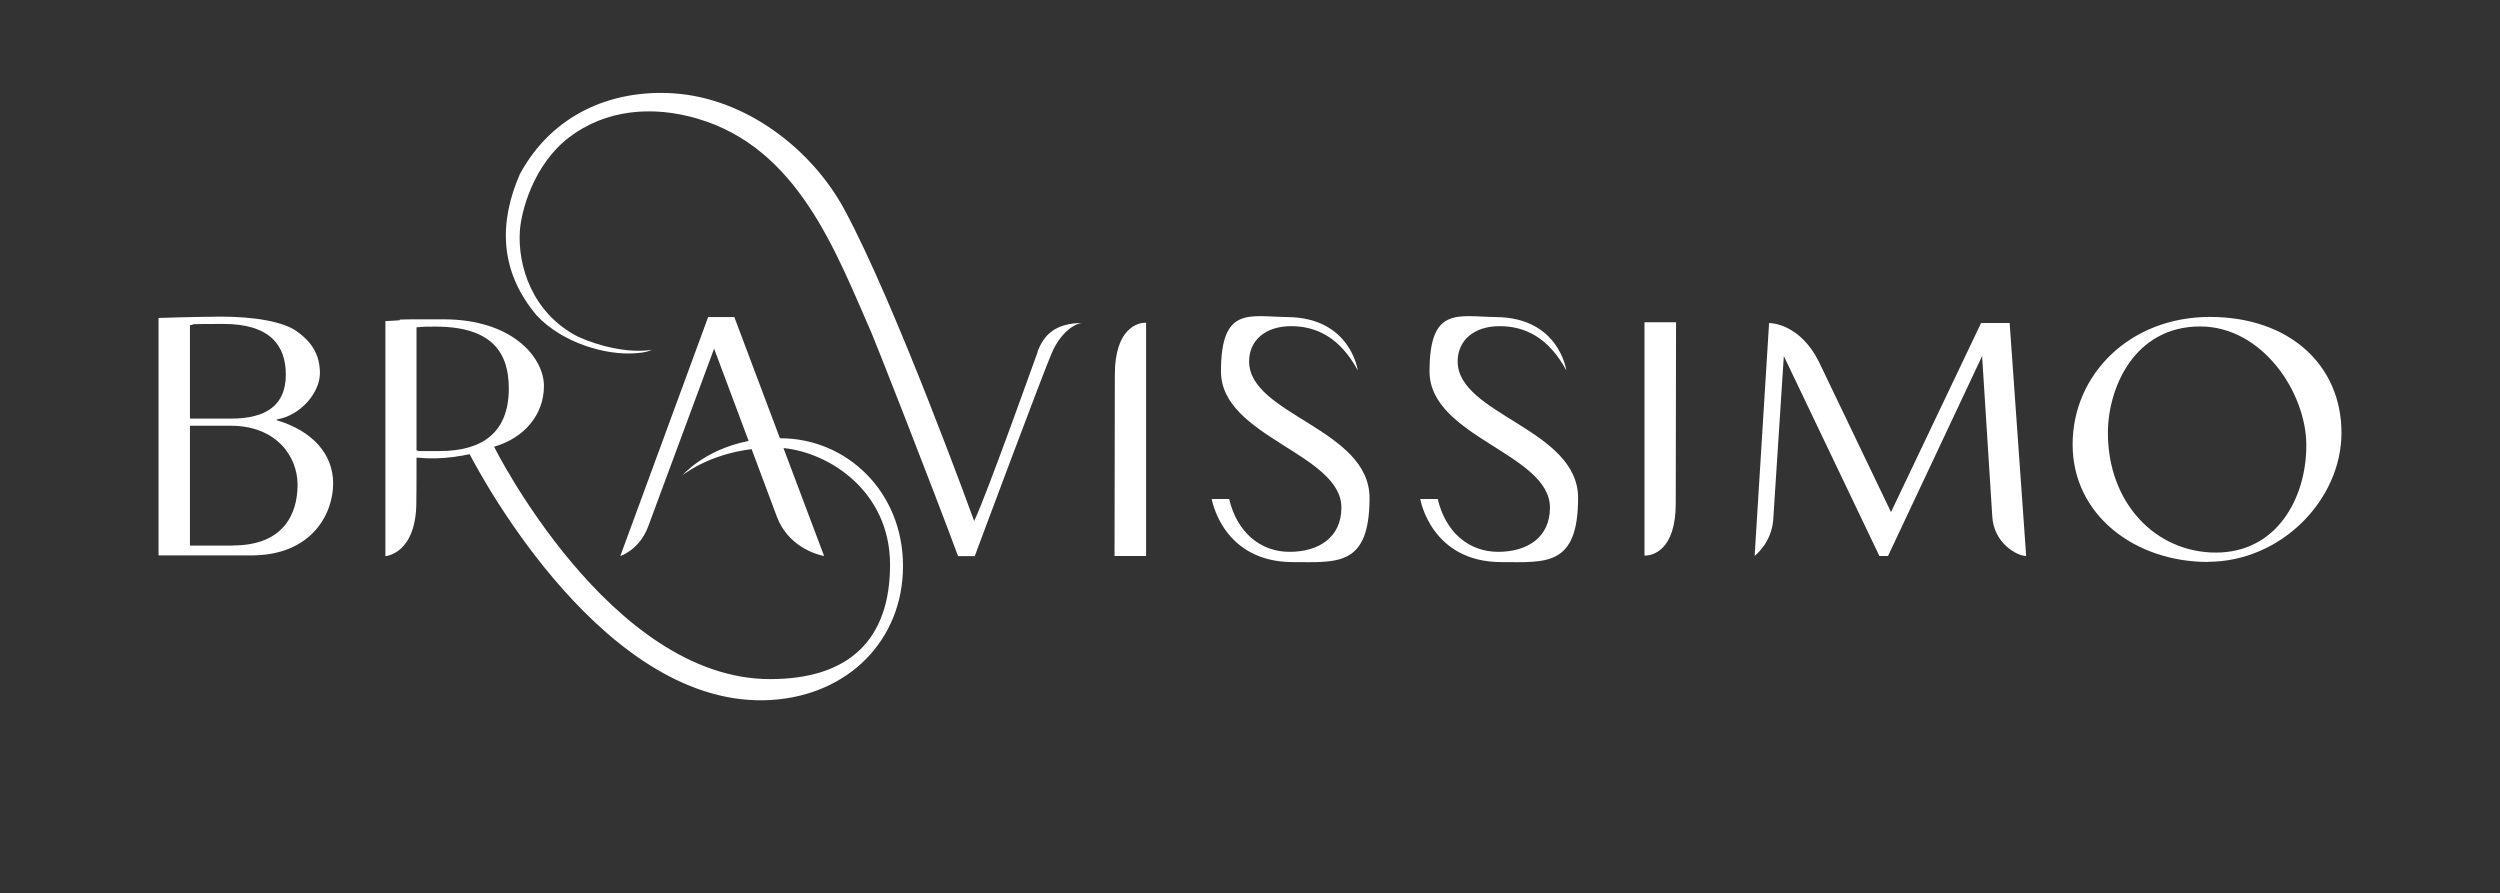 <?xml version="1.0" encoding="UTF-8"?><svg id="Layer_1" xmlns="http://www.w3.org/2000/svg" viewBox="0 0 1679.4 600"><rect x="0" y="0" width="1679.4" height="600" fill="#333333" stroke="none"/><defs><style>.cls-1{fill:#fff;}</style></defs><path class="cls-1" d="M106.5,347.6v-134c1.3,0,2.5-.1,3.6-.1,14-.5,33.3-.8,38.2-.8,22.4,0,42,3.3,51.1,9.9,10.4,7.4,15.5,16,15.5,28.2s-12,28-29,31v.5c23.9,7.1,37.9,22.6,37.9,42.5s-14,48.3-55,48.3h-62.3v-25.7ZM127.6,281.2h27.7c24.4,0,36.7-9.7,36.7-29.5s-10.7-34.1-42-34.1-16,.5-22.4.8v62.8ZM156.6,366.4c33.6,0,43.3-20.9,43.3-40.7s-15-39.7-44.8-39.7h-27.5v80.5h29Z"/><path class="cls-1" d="M813.9,335.2h11.8c5.3,22.4,20.9,35.5,40.6,35.5s34.8-9.8,34.8-29.7c0-36.3-80.9-47.4-80.9-91.5s19.1-36.8,44.8-36.5c42.3.4,47.1,35.8,47.1,35.8h0c-11.8-21.8-27.5-29.7-44.8-29.7s-28.2,9.6-28.2,23.7c0,35.8,80.9,45.3,80.9,91.7s-21.9,43.1-51.4,43.1c-47.5,0-54.6-42.3-54.6-42.3Z"/><path class="cls-1" d="M954,335.2h11.8c5.3,22.4,20.9,35.5,40.6,35.5s34.8-9.8,34.8-29.7c0-36.3-80.9-47.4-80.9-91.5s19.1-36.8,44.8-36.5c42.3.4,47.1,35.8,47.1,35.8h0c-11.8-21.8-27.5-29.7-44.8-29.7s-28.2,9.6-28.2,23.7c0,35.8,80.9,45.3,80.9,91.7s-21.9,43.1-51.4,43.1c-47.5,0-54.6-42.3-54.6-42.3Z"/><path class="cls-1" d="M1483.3,377.5c-49.4,0-91-31.7-91-78.9s38.6-85.7,92.2-85.7,88.4,32.5,88.4,77.8-40.8,86.7-89.7,86.7ZM1478,219.3c-44.3,0-62,41.3-62,71.5,0,47.1,32,80.4,72.6,80.4s60.7-36.3,60.7-72-29.7-79.9-71.3-79.9Z"/><path class="cls-1" d="M697,236.6c-.2.3-34.3,96.3-42.6,113.4,0,0-52.8-145.8-87.3-209.5-21.7-40.1-65.8-74.6-114.7-77.8-41.5-2.7-81.4,14-103.2,54.3-14,32.2-14,64.9,11.4,95,17.6,18.7,46.9,26.8,66.1,25.3,7-.4,8.9-1.4,11.2-2.3h0c-16.1,2.5-36.3-2.7-49.8-8.9-31.1-16.1-40.3-48.2-38.9-70.6.8-13.4,9.1-45,33.2-63.3,24.3-18.5,55.6-21.5,86.1-12.5,67.7,19.8,93,89.6,116.8,143.6,1.1,2.1,39.6,99.9,58.3,150.3h11.2c4.2-11.4,47.1-126.2,51.9-136.8,4.6-11,13.6-19.3,20.3-19.8h0c-18.1,0-26.1,8.1-30.2,19.8Z"/><path class="cls-1" d="M1125.1,216.8h-1s.4,0,1,0Z"/><path class="cls-1" d="M748.9,251.9c0,3.5-.2,121.6-.2,121.6h21.2v-156.7h-1c-4.1.2-20,3.1-20,35.1Z"/><path class="cls-1" d="M1125.7,338.1c0-3.5.2-121.6.2-121.6h-21.2v156.7h1c4.1-.2,20-3.1,20-35.1Z"/><path class="cls-1" d="M1350.1,217h-19.3l-60.5,127s-47.7-99.4-48.3-100.7c-12.7-25.7-32.1-26.3-33.6-26.3h0l-9.7,156.4s11.4-8.5,12.5-24.5c0-.5,7.1-109.7,7.1-109.7h0l64.2,134.3h5.8l63.2-134.3h0l6.8,107.2c.8,18.6,16.8,27.1,22.8,27.1l-11.1-156.5Z"/><path class="cls-1" d="M524.1,294.1c0,0-.2,0-.3,0l-30.5-81.1h-17.6l-59,160.5s12.6-3.9,18.6-19.5c.4-1,44.4-119.8,44.4-119.8l23.2,62c-30.2,6-44.4,23.1-44.4,23.1,0,0,16.6-13.9,46.4-17.6l16.9,45.2c7.3,19.7,25.8,25.5,31.8,26.6l-27.3-72.5c30.3,2.9,71.6,28.7,71.6,78.4s-26.9,76.8-80.6,76.8c-107.6,0-185.4-156.1-185.4-156.1,20.7-6,33.5-21.9,33.5-40.8s-20.9-44.8-67.5-44.8-21.4.2-31.7.8c-2.3.1-4.8.2-7.3.4v26.1s0,106.1,0,106.1v25.7s20.8-1.3,20.8-36.7,0-2.8.1-4.1v-25.4c4,.3,7.3.6,12.9.5,8.4-.2,16.3-1.4,22.8-2.8,7.7,14.9,91.8,172.2,202.8,165.1,51.7-3.3,88.3-40.3,88.3-90s-37.6-85.8-82.5-85.8ZM341.8,260.9c0,30.2-18.4,42.1-46.4,42.1s-9.6.2-15.6-.5v-82.6c4.5-.5,7.8-.5,12.6-.5,38.8,0,49.4,18.1,49.4,41.6Z"/></svg>